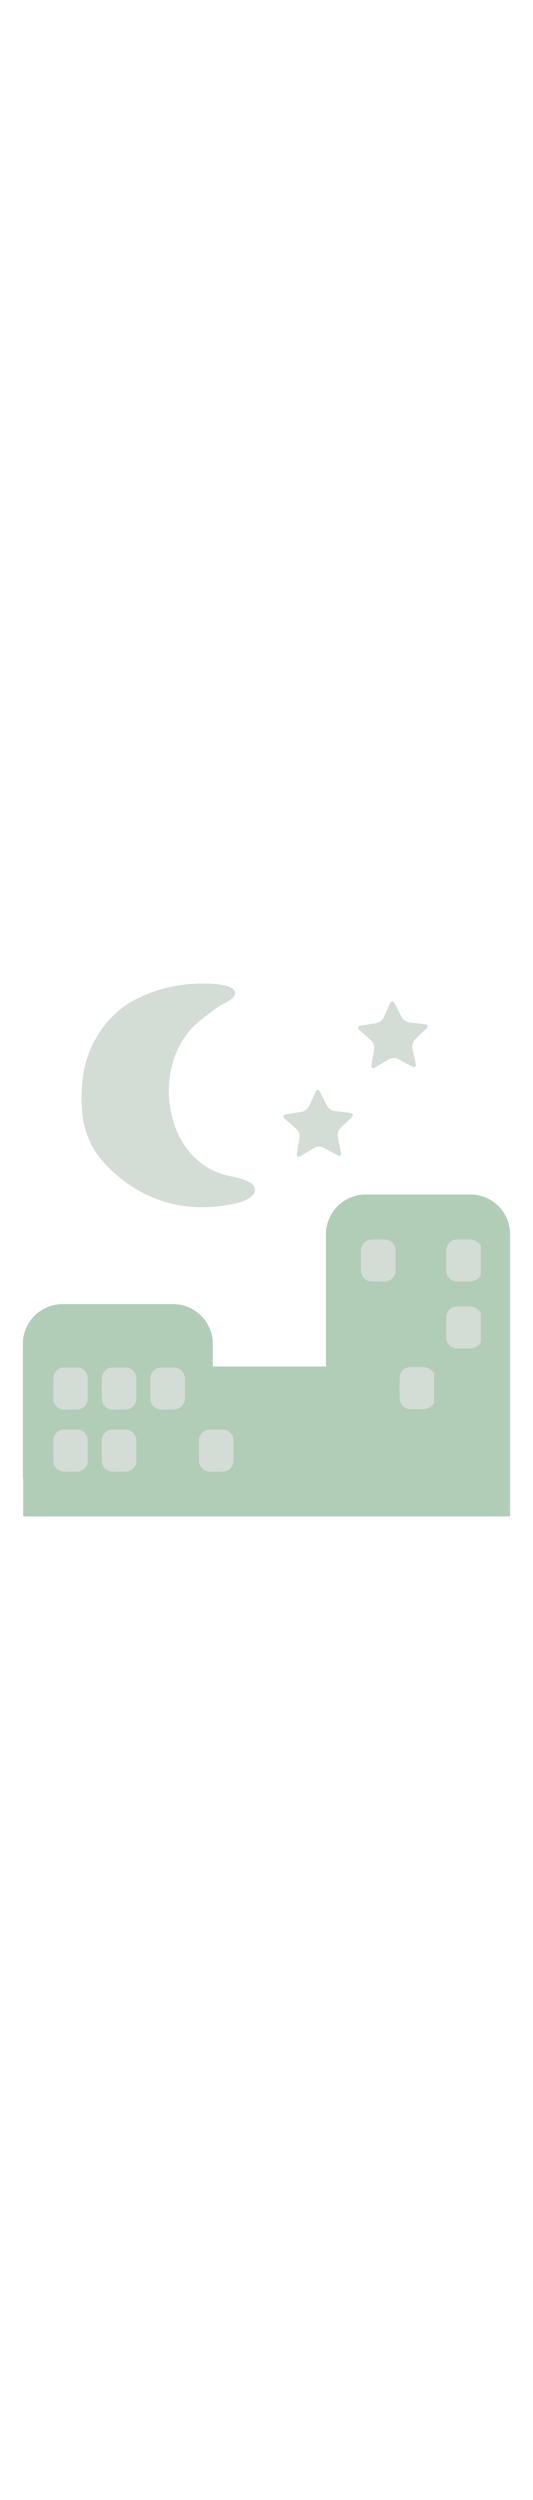 <svg id="th_noc_night-w-stars" width="100%" height="100%" xmlns="http://www.w3.org/2000/svg" version="1.1" xmlns:xlink="http://www.w3.org/1999/xlink" xmlns:svgjs="http://svgjs.com/svgjs" preserveAspectRatio="xMidYMid meet" viewBox="0 0 32 32" style="height:150px" data-uid="noc_night-w-stars" data-keyword="night-w-stars" data-complex="true" data-coll="noc" data-c="{&quot;fcc21b&quot;:[&quot;noc_night-w-stars_l_1&quot;],&quot;006ca2&quot;:[&quot;noc_night-w-stars_l_2&quot;]}" data-colors="[&quot;#fcc21b&quot;,&quot;#006ca2&quot;]"><defs id="SvgjsDefs7641"></defs><path id="noc_night-w-stars_l_1" d="M29.848 14.057H21.26V24.922H11.91V21.309H2.94V30.661H9.028V30.851H27.176V29.514H29.848ZM17.797 8.738C17.93 8.848 18.015 9.086 17.982 9.258L17.825 10.213C17.798 10.385 17.895 10.453 18.045 10.363L18.87 9.873A0.603 0.603 0 0 1 19.417 9.861L20.265 10.316C20.42 10.398 20.515 10.326 20.477 10.154L20.277 9.209A0.633 0.633 0 0 1 20.442 8.682L21.114 8.035C21.242 7.915 21.204 7.795 21.032 7.775L20.087 7.663A0.648 0.648 0 0 1 19.63 7.343L19.21 6.516C19.132 6.364 19.01 6.364 18.937 6.521L18.559 7.366A0.656 0.656 0 0 1 18.114 7.709L17.169 7.861C16.999 7.886 16.964 8.008 17.096 8.124ZM22.277 3.42C22.41 3.53 22.495 3.768 22.462 3.94L22.305 4.895C22.278 5.068 22.375 5.135 22.525 5.045L23.35 4.555A0.603 0.603 0 0 1 23.897 4.542L24.745 4.997C24.9 5.079 24.995 5.007 24.957 4.835L24.757 3.89A0.632 0.632 0 0 1 24.922 3.363L25.594 2.716C25.722 2.596 25.684 2.476 25.512 2.456L24.567 2.344A0.648 0.648 0 0 1 24.11 2.024L23.69 1.196C23.612 1.043 23.49 1.043 23.417 1.201L23.039 2.046A0.654 0.654 0 0 1 22.594 2.389L21.649 2.541C21.479 2.568 21.444 2.688 21.576 2.804ZM14.037 13.232C14.41 13.154 15.352 12.887 15.307 12.372C15.254 11.747 13.922 11.62 13.469 11.489C9.786 10.449 9.062 4.917 11.769 2.449C12.177 2.076 12.634 1.761 13.074 1.431C13.334 1.236 14.189 0.951 14.109 0.524C13.986 0.012 12.521 0.012 12.149 0.014C10.751 0.019 9.349 0.334 8.106 0.984C6.303 1.927 5.119 3.896 4.944 5.881C4.769 7.851 5.002 9.521 6.444 10.981C8.534 13.094 11.161 13.836 14.036 13.231Z " data-color-original="#fcc21b" fill="#d4dcd6" class="fcc21b"></path><path id="noc_night-w-stars_l_2" d="M28.247 12.672H21.95A2.387 2.387 0 0 0 19.57 15.052V22.992H12.775V21.629C12.775 20.319 11.703 19.249 10.395 19.249H3.752A2.388 2.388 0 0 0 1.372 21.629V29.606C1.372 29.676 1.387 29.741 1.392 29.811V31.986H30.625V15.051A2.385 2.385 0 0 0 28.247 12.671ZM5.27 28.645C5.27 29.005 4.975 29.3 4.615 29.3H3.85A0.657 0.657 0 0 1 3.195 28.645V27.43C3.195 27.072 3.49 26.775 3.85 26.775H4.615C4.975 26.775 5.27 27.07 5.27 27.43ZM5.27 24.922C5.27 25.282 4.975 25.577 4.615 25.577H3.85A0.657 0.657 0 0 1 3.195 24.922V23.707C3.195 23.349 3.49 23.052 3.85 23.052H4.615C4.975 23.052 5.27 23.347 5.27 23.707ZM8.185 28.645C8.185 29.005 7.89 29.3 7.53 29.3H6.765A0.657 0.657 0 0 1 6.11 28.645V27.43C6.11 27.072 6.405 26.775 6.765 26.775H7.53C7.89 26.775 8.185 27.07 8.185 27.43ZM8.185 24.922C8.185 25.282 7.89 25.577 7.53 25.577H6.765A0.657 0.657 0 0 1 6.11 24.922V23.707C6.11 23.349 6.405 23.052 6.765 23.052H7.53C7.89 23.052 8.185 23.347 8.185 23.707ZM11.1 24.922C11.1 25.224 10.89 25.467 10.61 25.542C10.555 25.557 10.503 25.577 10.445 25.577H9.68A0.657 0.657 0 0 1 9.025 24.922V23.707C9.025 23.349 9.32 23.052 9.68 23.052H10.445A0.53 0.53 0 0 1 10.61 23.087A0.65 0.65 0 0 1 11.1 23.707ZM14.015 28.645C14.015 29.005 13.72 29.3 13.36 29.3H12.598A0.657 0.657 0 0 1 11.943 28.645V27.43C11.943 27.072 12.238 26.775 12.598 26.775H13.363C13.723 26.775 14.018 27.07 14.018 27.43V28.645ZM23.75 17.24C23.75 17.6 23.455 17.895 23.095 17.895H22.33A0.657 0.657 0 0 1 21.675 17.24V16.025C21.675 15.665 21.97 15.37 22.33 15.37H23.095C23.455 15.37 23.75 15.665 23.75 16.025ZM26.065 25.137C26.065 25.257 25.77 25.552 25.41 25.552H24.645A0.657 0.657 0 0 1 23.99 24.897V23.682C23.99 23.322 24.285 23.027 24.645 23.027H25.41C25.77 23.027 26.065 23.322 26.065 23.442ZM28.865 21.5C28.865 21.62 28.57 21.915 28.21 21.915H27.445A0.657 0.657 0 0 1 26.79 21.26V20.045C26.79 19.687 27.085 19.39 27.445 19.39H28.21C28.57 19.39 28.865 19.685 28.865 19.805ZM28.865 17.48C28.865 17.6 28.57 17.895 28.21 17.895H27.445A0.657 0.657 0 0 1 26.79 17.24V16.025C26.79 15.665 27.085 15.37 27.445 15.37H28.21C28.57 15.37 28.865 15.665 28.865 15.785Z " data-color-original="#006ca2" fill="#b1cdb8" class="006ca2"></path></svg>